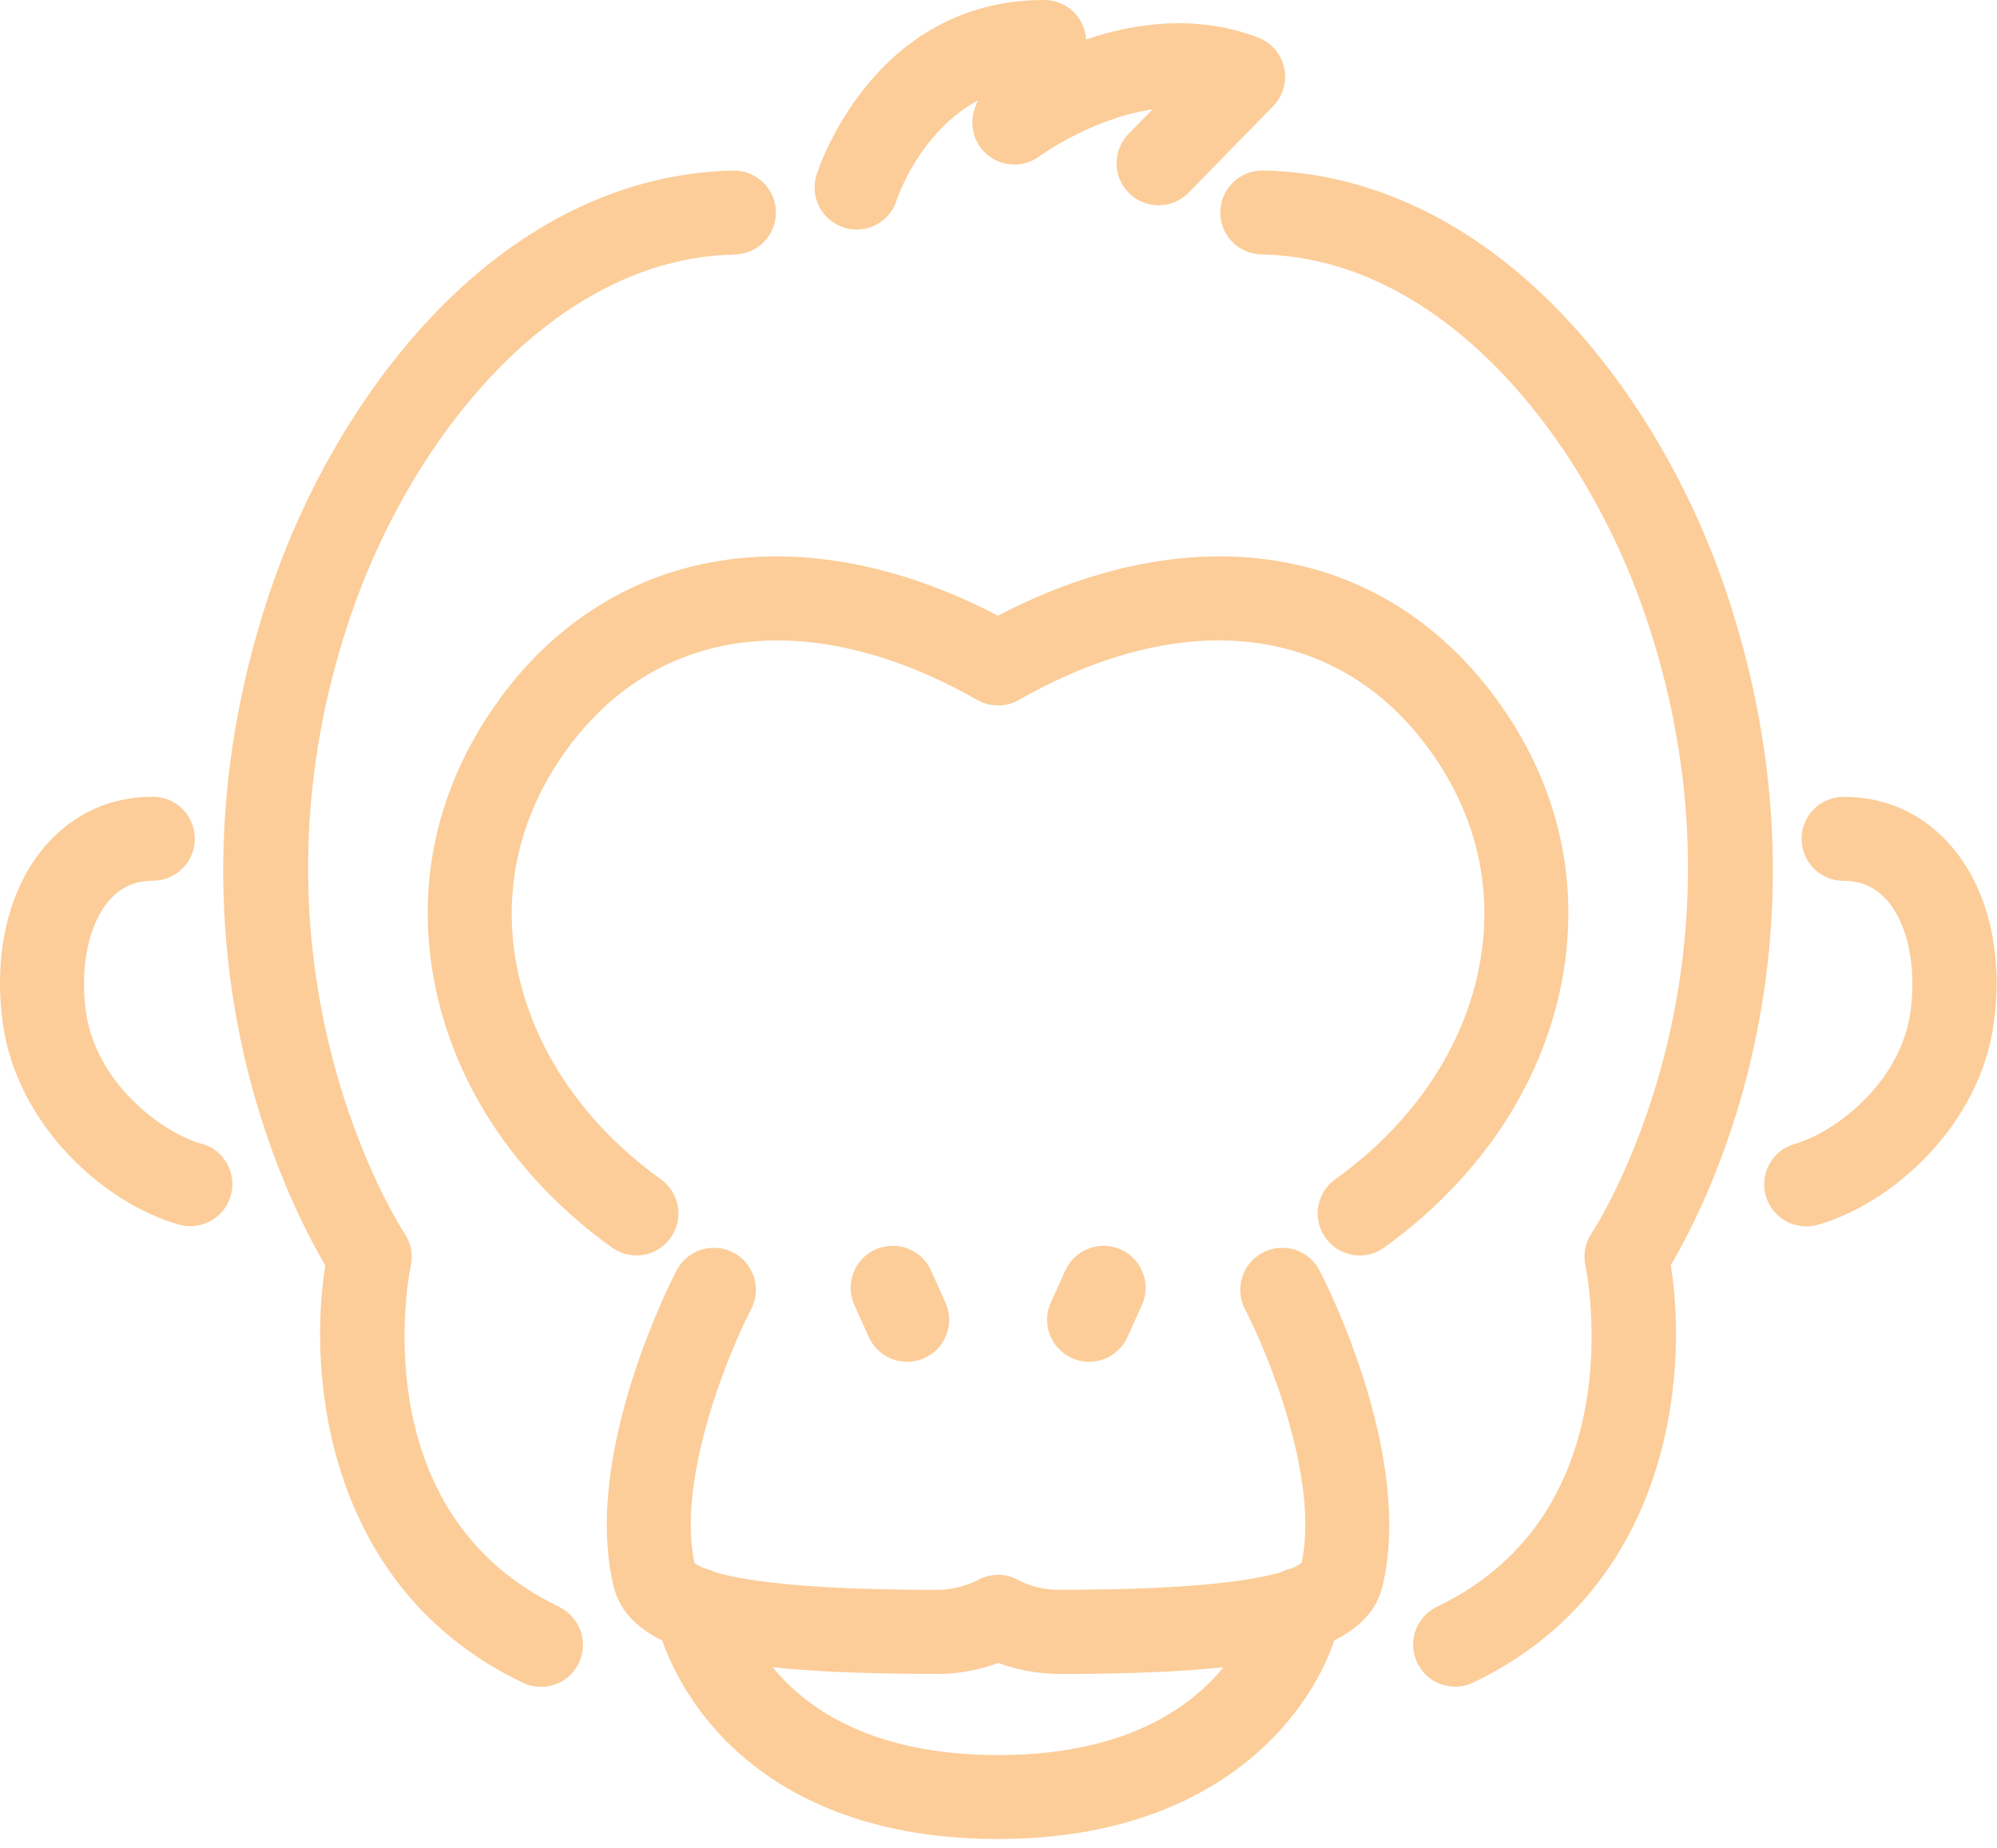 <svg width="202" height="187" viewBox="0 0 202 187" fill="none" xmlns="http://www.w3.org/2000/svg">
<path d="M88.544 126.42C86.404 127.39 85.454 129.9 86.424 132.04L87.884 135.28C88.594 136.85 90.144 137.78 91.764 137.78C92.344 137.78 92.944 137.66 93.514 137.4C95.654 136.43 96.604 133.92 95.634 131.78L94.174 128.54C93.204 126.4 90.694 125.45 88.554 126.42H88.544Z" fill="#FCCD99"/>
<path d="M107.754 128.54L106.294 131.78C105.324 133.92 106.284 136.44 108.414 137.4C108.984 137.66 109.574 137.78 110.164 137.78C111.784 137.78 113.334 136.85 114.044 135.28L115.504 132.04C116.474 129.9 115.514 127.38 113.384 126.42C111.244 125.45 108.724 126.4 107.764 128.54H107.754Z" fill="#FCCD99"/>
<path d="M127.734 126.73C125.654 127.82 124.854 130.39 125.934 132.46C128.164 136.74 133.484 149.57 131.664 158.11C131.454 158.28 131.124 158.48 130.604 158.7C130.244 158.77 129.904 158.9 129.574 159.06C126.834 159.89 121.044 160.77 108.744 160.84H107.184C104.864 160.89 103.154 159.94 103.144 159.94C101.794 159.13 100.114 159.13 98.764 159.94C98.744 159.94 97.064 160.86 94.724 160.85H93.164C80.894 160.77 75.094 159.89 72.354 159.07C72.014 158.9 71.664 158.77 71.294 158.7C70.784 158.49 70.454 158.29 70.244 158.12C68.434 149.57 73.744 136.75 75.974 132.47C77.064 130.39 76.264 127.82 74.184 126.73C72.104 125.64 69.534 126.44 68.444 128.52C68.054 129.27 58.834 147.07 62.064 160.48C62.644 162.91 64.344 164.68 66.984 165.98C67.764 168.19 69.384 171.69 72.544 175.19C77.024 180.15 85.584 186.06 100.954 186.06C122.684 186.06 132.264 173.97 134.974 165.96C137.584 164.66 139.264 162.89 139.844 160.48C143.064 147.07 133.854 129.27 133.464 128.52C132.374 126.44 129.804 125.64 127.734 126.73ZM100.964 177.57C88.274 177.57 81.594 172.9 78.154 168.68C82.434 169.14 87.454 169.32 93.134 169.35H94.644C94.714 169.36 94.774 169.36 94.844 169.36C97.364 169.36 99.494 168.8 100.974 168.25C102.484 168.81 104.684 169.37 107.294 169.36H108.804C114.474 169.32 119.494 169.14 123.764 168.68C120.314 172.9 113.634 177.57 100.964 177.57Z" fill="#FCCD99"/>
<path d="M85.364 23.03C85.794 23.16 86.224 23.23 86.644 23.23C88.444 23.23 90.124 22.07 90.694 20.26C90.724 20.17 92.944 13.4 98.894 10.18L98.614 10.93C97.964 12.69 98.544 14.67 100.054 15.8C101.554 16.93 103.634 16.93 105.144 15.81C105.214 15.76 110.394 11.98 116.584 11.06L114.154 13.55C112.514 15.23 112.544 17.92 114.224 19.56C115.904 21.2 118.594 21.17 120.234 19.49L128.784 10.74C129.784 9.71 130.204 8.25 129.894 6.85C129.584 5.45 128.594 4.3 127.254 3.79C121.024 1.42 114.794 2.32 109.864 3.99C109.814 3.22 109.564 2.47 109.114 1.82C108.324 0.68 107.014 0 105.624 0H105.604C88.394 0 82.824 16.96 82.594 17.68C81.884 19.92 83.124 22.31 85.364 23.02V23.03Z" fill="#FCCD99"/>
<path d="M50.634 70.6C44.574 78.82 42.184 88.32 43.714 98.09C45.434 109.03 51.894 119.02 61.894 126.22C63.804 127.59 66.454 127.16 67.824 125.25C69.194 123.34 68.764 120.69 66.854 119.32C58.704 113.46 53.474 105.45 52.104 96.78C50.934 89.31 52.784 82 57.464 75.65C66.694 63.14 82.164 61.33 98.854 70.82C100.154 71.56 101.754 71.56 103.054 70.82C119.744 61.33 135.214 63.13 144.444 75.65C149.124 82 150.984 89.3 149.804 96.78C148.444 105.46 143.204 113.47 135.054 119.32C133.144 120.69 132.714 123.35 134.084 125.25C134.914 126.4 136.214 127.02 137.534 127.02C138.394 127.02 139.264 126.76 140.014 126.22C150.014 119.02 156.474 109.03 158.194 98.09C159.724 88.32 157.334 78.81 151.274 70.6C139.824 55.08 120.694 51.99 100.944 62.29C81.194 51.99 62.064 55.08 50.614 70.6H50.634Z" fill="#FCCD99"/>
<path d="M20.404 115.73C16.264 114.55 9.674 109.49 8.694 102.37C8.064 97.81 8.964 93.49 11.044 91.1C12.204 89.76 13.654 89.11 15.454 89.11C17.804 89.11 19.704 87.21 19.704 84.86C19.704 82.51 17.804 80.61 15.454 80.61C11.174 80.61 7.434 82.31 4.644 85.51C0.884 89.82 -0.696 96.39 0.284 103.53C1.714 113.87 10.524 121.74 18.084 123.9C18.474 124.01 18.864 124.06 19.254 124.06C21.104 124.06 22.804 122.84 23.344 120.97C23.984 118.71 22.684 116.36 20.424 115.72L20.404 115.73Z" fill="#FCCD99"/>
<path d="M56.564 162.57C36.624 153.04 41.344 129.04 41.554 128.04C41.794 126.92 41.554 125.73 40.914 124.78C40.734 124.52 23.334 98.02 35.454 62.34C41.554 44.39 55.934 26.12 74.324 25.75C76.674 25.7 78.534 23.76 78.484 21.42C78.434 19.1 76.544 17.26 74.234 17.26C74.204 17.26 74.174 17.26 74.144 17.26C63.334 17.48 52.954 22.42 44.124 31.56C36.964 38.97 31.024 48.94 27.394 59.61C15.454 94.77 28.994 121.42 32.904 128.02C31.084 139.44 33.124 160.8 52.884 170.25C53.474 170.53 54.104 170.67 54.714 170.67C56.304 170.67 57.824 169.78 58.554 168.25C59.564 166.13 58.674 163.6 56.554 162.58L56.564 162.57Z" fill="#FCCD99"/>
<path d="M197.294 85.52C194.494 82.31 190.764 80.62 186.484 80.62C184.134 80.62 182.234 82.52 182.234 84.87C182.234 87.22 184.134 89.12 186.484 89.12C188.284 89.12 189.724 89.77 190.894 91.11C192.974 93.5 193.874 97.81 193.244 102.38C192.264 109.5 185.674 114.56 181.534 115.74C179.274 116.38 177.964 118.74 178.614 120.99C179.144 122.86 180.844 124.08 182.704 124.08C183.094 124.08 183.484 124.03 183.874 123.92C191.434 121.76 200.244 113.89 201.674 103.55C202.664 96.41 201.074 89.85 197.314 85.53L197.294 85.52Z" fill="#FCCD99"/>
<path d="M174.514 59.6C170.884 48.92 164.944 38.96 157.794 31.55C148.964 22.41 138.584 17.46 127.774 17.25C127.744 17.25 127.714 17.25 127.684 17.25C125.374 17.25 123.484 19.1 123.434 21.41C123.384 23.76 125.254 25.7 127.594 25.74C145.984 26.11 160.364 44.39 166.454 62.33C178.574 98.01 161.174 124.51 161.004 124.76C160.354 125.71 160.124 126.89 160.364 128.02C160.574 129.04 165.284 153.03 145.354 162.56C143.234 163.57 142.344 166.11 143.354 168.23C144.084 169.76 145.604 170.65 147.194 170.65C147.804 170.65 148.434 170.52 149.024 170.23C168.794 160.78 170.824 139.42 169.004 128C172.904 121.41 186.454 94.76 174.514 59.59V59.6Z" fill="#FCCD99"/>
</svg>
